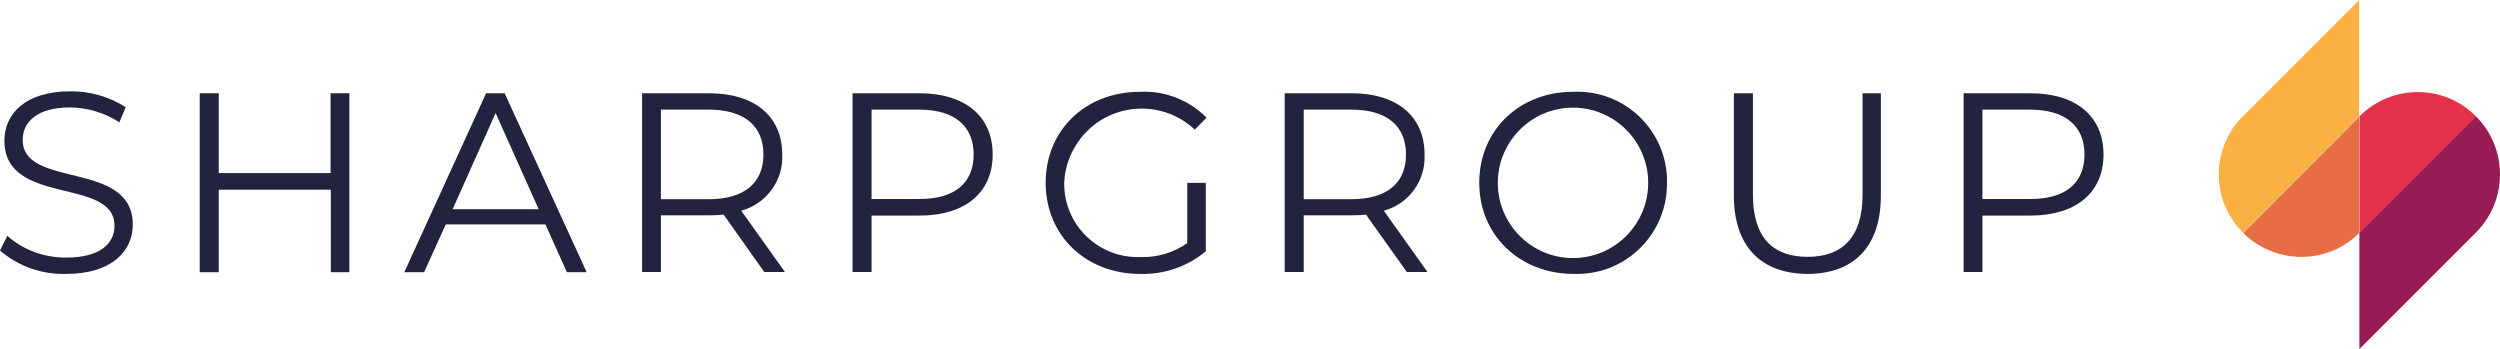 <?xml version="1.0" encoding="utf-8"?>
<!-- Generator: Adobe Illustrator 25.4.1, SVG Export Plug-In . SVG Version: 6.00 Build 0)  -->
<svg version="1.1" id="Layer_1" xmlns="http://www.w3.org/2000/svg" xmlns:xlink="http://www.w3.org/1999/xlink" x="0px" y="0px"
	 viewBox="0 0 1024 143" style="enable-background:new 0 0 1024 143;" xml:space="preserve">
<style type="text/css">
	.st0{fill:#981D56;}
	.st1{fill:#FBB042;}
	.st2{fill:#E4324A;}
	.st3{fill:#E76E44;}
	.st4{fill:#21233F;}
</style>
<g id="Layer_2_00000102512998717487768310000015919614090779769004_">
	<g id="Layer_4">
		<g>
			<g>
				<path class="st0" d="M1014.1,47.6L1014.1,47.6l-47.7,47.7l0,0V143l0,0l47.7-47.7C1027.3,82.1,1027.3,60.7,1014.1,47.6z"/>
				<path class="st1" d="M918.7,47.6c-13.2,13.2-13.2,34.5,0,47.7c0,0,0,0,0,0l0,0l47.6-47.7V0L918.7,47.6z"/>
				<path class="st2" d="M966.5,47.6L966.5,47.6v47.8l0,0l47.7-47.7C1001.1,34.4,979.7,34.4,966.5,47.6
					C966.5,47.5,966.5,47.6,966.5,47.6z"/>
				<path class="st3" d="M966.4,47.7l-47.6,47.7c13.2,13.1,34.5,13.1,47.6,0L966.4,47.7z"/>
			</g>
			<g>
				<path class="st4" d="M0,102.6l3-6c6.7,5.9,15.3,9,24.2,8.9c13.7,0,19.7-5.7,19.7-13c0-20.2-45.1-7.8-45.1-34.9
					c0-10.8,8.4-20.2,27-20.2c8-0.1,15.9,2.2,22.7,6.5l-2.6,6.2c-6-3.9-13-6-20.2-6.1c-13.4,0-19.4,5.9-19.4,13.3
					c0,20.2,45.1,8.1,45.1,34.7c0,10.8-8.6,20.2-27.3,20.2C17.2,112.5,7.5,109.1,0,102.6z"/>
				<path class="st4" d="M143.1,38.2v73.3h-7.6V77.7H89.6v33.8h-7.8V38.2h7.8v32.7h45.8V38.2H143.1z"/>
				<path class="st4" d="M223.4,91.9h-40.8l-8.9,19.6h-8.1l33.5-73.3h7.6l33.6,73.3h-8.1L223.4,91.9z M220.6,85.6L203,46.3
					l-17.6,39.4H220.6z"/>
				<path class="st4" d="M313.1,111.5l-16.7-23.6c-2,0.2-3.9,0.3-5.9,0.3h-19.8v23.2H263V38.2h27.4c18.7,0,30,9.4,30,25.1
					c0.5,10.7-6.5,20.2-16.8,23l17.9,25.1H313.1z M312.7,63.3c0-11.7-7.8-18.4-22.4-18.4h-19.6v36.7h19.5
					C304.9,81.6,312.7,74.9,312.7,63.3z"/>
				<path class="st4" d="M406.6,63.3c0,15.6-11.3,25-29.9,25H357v23.1h-7.8V38.2h27.4C395.3,38.2,406.6,47.6,406.6,63.3z
					 M398.8,63.3c0-11.7-7.8-18.4-22.4-18.4H357v36.6h19.5C391.1,81.6,398.8,74.9,398.8,63.3z"/>
				<path class="st4" d="M486.5,74.9h7.4v28c-7.5,6.3-17.1,9.6-26.9,9.3c-22.3,0-38.7-15.8-38.7-37.3s16.2-37.3,38.7-37.3
					c10.2-0.5,20.1,3.4,27.2,10.6l-4.8,4.9c-12.8-12-32.9-11.4-44.9,1.4c-5.2,5.6-8.3,12.8-8.6,20.4c-0.2,16.6,13.1,30.2,29.7,30.4
					c0.5,0,1.1,0,1.6,0c6.8,0.2,13.5-1.8,19.1-5.7V74.9z"/>
				<path class="st4" d="M576.3,111.5l-16.8-23.6c-1.9,0.2-3.9,0.3-5.9,0.3H534v23.2h-7.8V38.2h27.4c18.6,0,29.9,9.4,29.9,25.1
					c0.5,10.7-6.4,20.2-16.7,23l17.9,25.1H576.3z M575.9,63.3c0-11.7-7.8-18.4-22.4-18.4H534v36.7h19.4
					C568.2,81.6,575.9,74.9,575.9,63.3L575.9,63.3z"/>
				<path class="st4" d="M605.9,74.9c0-21.4,16.2-37.3,38.5-37.3c20.4-0.9,37.6,14.9,38.4,35.3c0,0.7,0,1.3,0,2
					c0.2,20.4-16.1,37.1-36.4,37.3c-0.7,0-1.3,0-2,0C622.3,112.1,605.9,96.2,605.9,74.9z M675.1,74.9c0-17-13.8-30.8-30.8-30.8
					s-30.8,13.8-30.8,30.8s13.8,30.8,30.8,30.8S675.1,91.9,675.1,74.9z"/>
				<path class="st4" d="M710.2,80.2v-42h7.8v41.6c0,17.4,8.1,25.4,22.4,25.4s22.5-8.1,22.5-25.4V38.2h7.5v42c0,21-11.3,32-30.1,32
					C721.6,112.1,710.2,101.2,710.2,80.2z"/>
				<path class="st4" d="M861.6,63.3c0,15.6-11.3,25-29.9,25H812v23.1h-7.7V38.2h27.4C850.3,38.2,861.6,47.6,861.6,63.3z
					 M853.8,63.3c0-11.7-7.8-18.4-22.4-18.4H812v36.6h19.5C846.1,81.6,853.8,74.9,853.8,63.3z"/>
			</g>
		</g>
	</g>
</g>
</svg>

